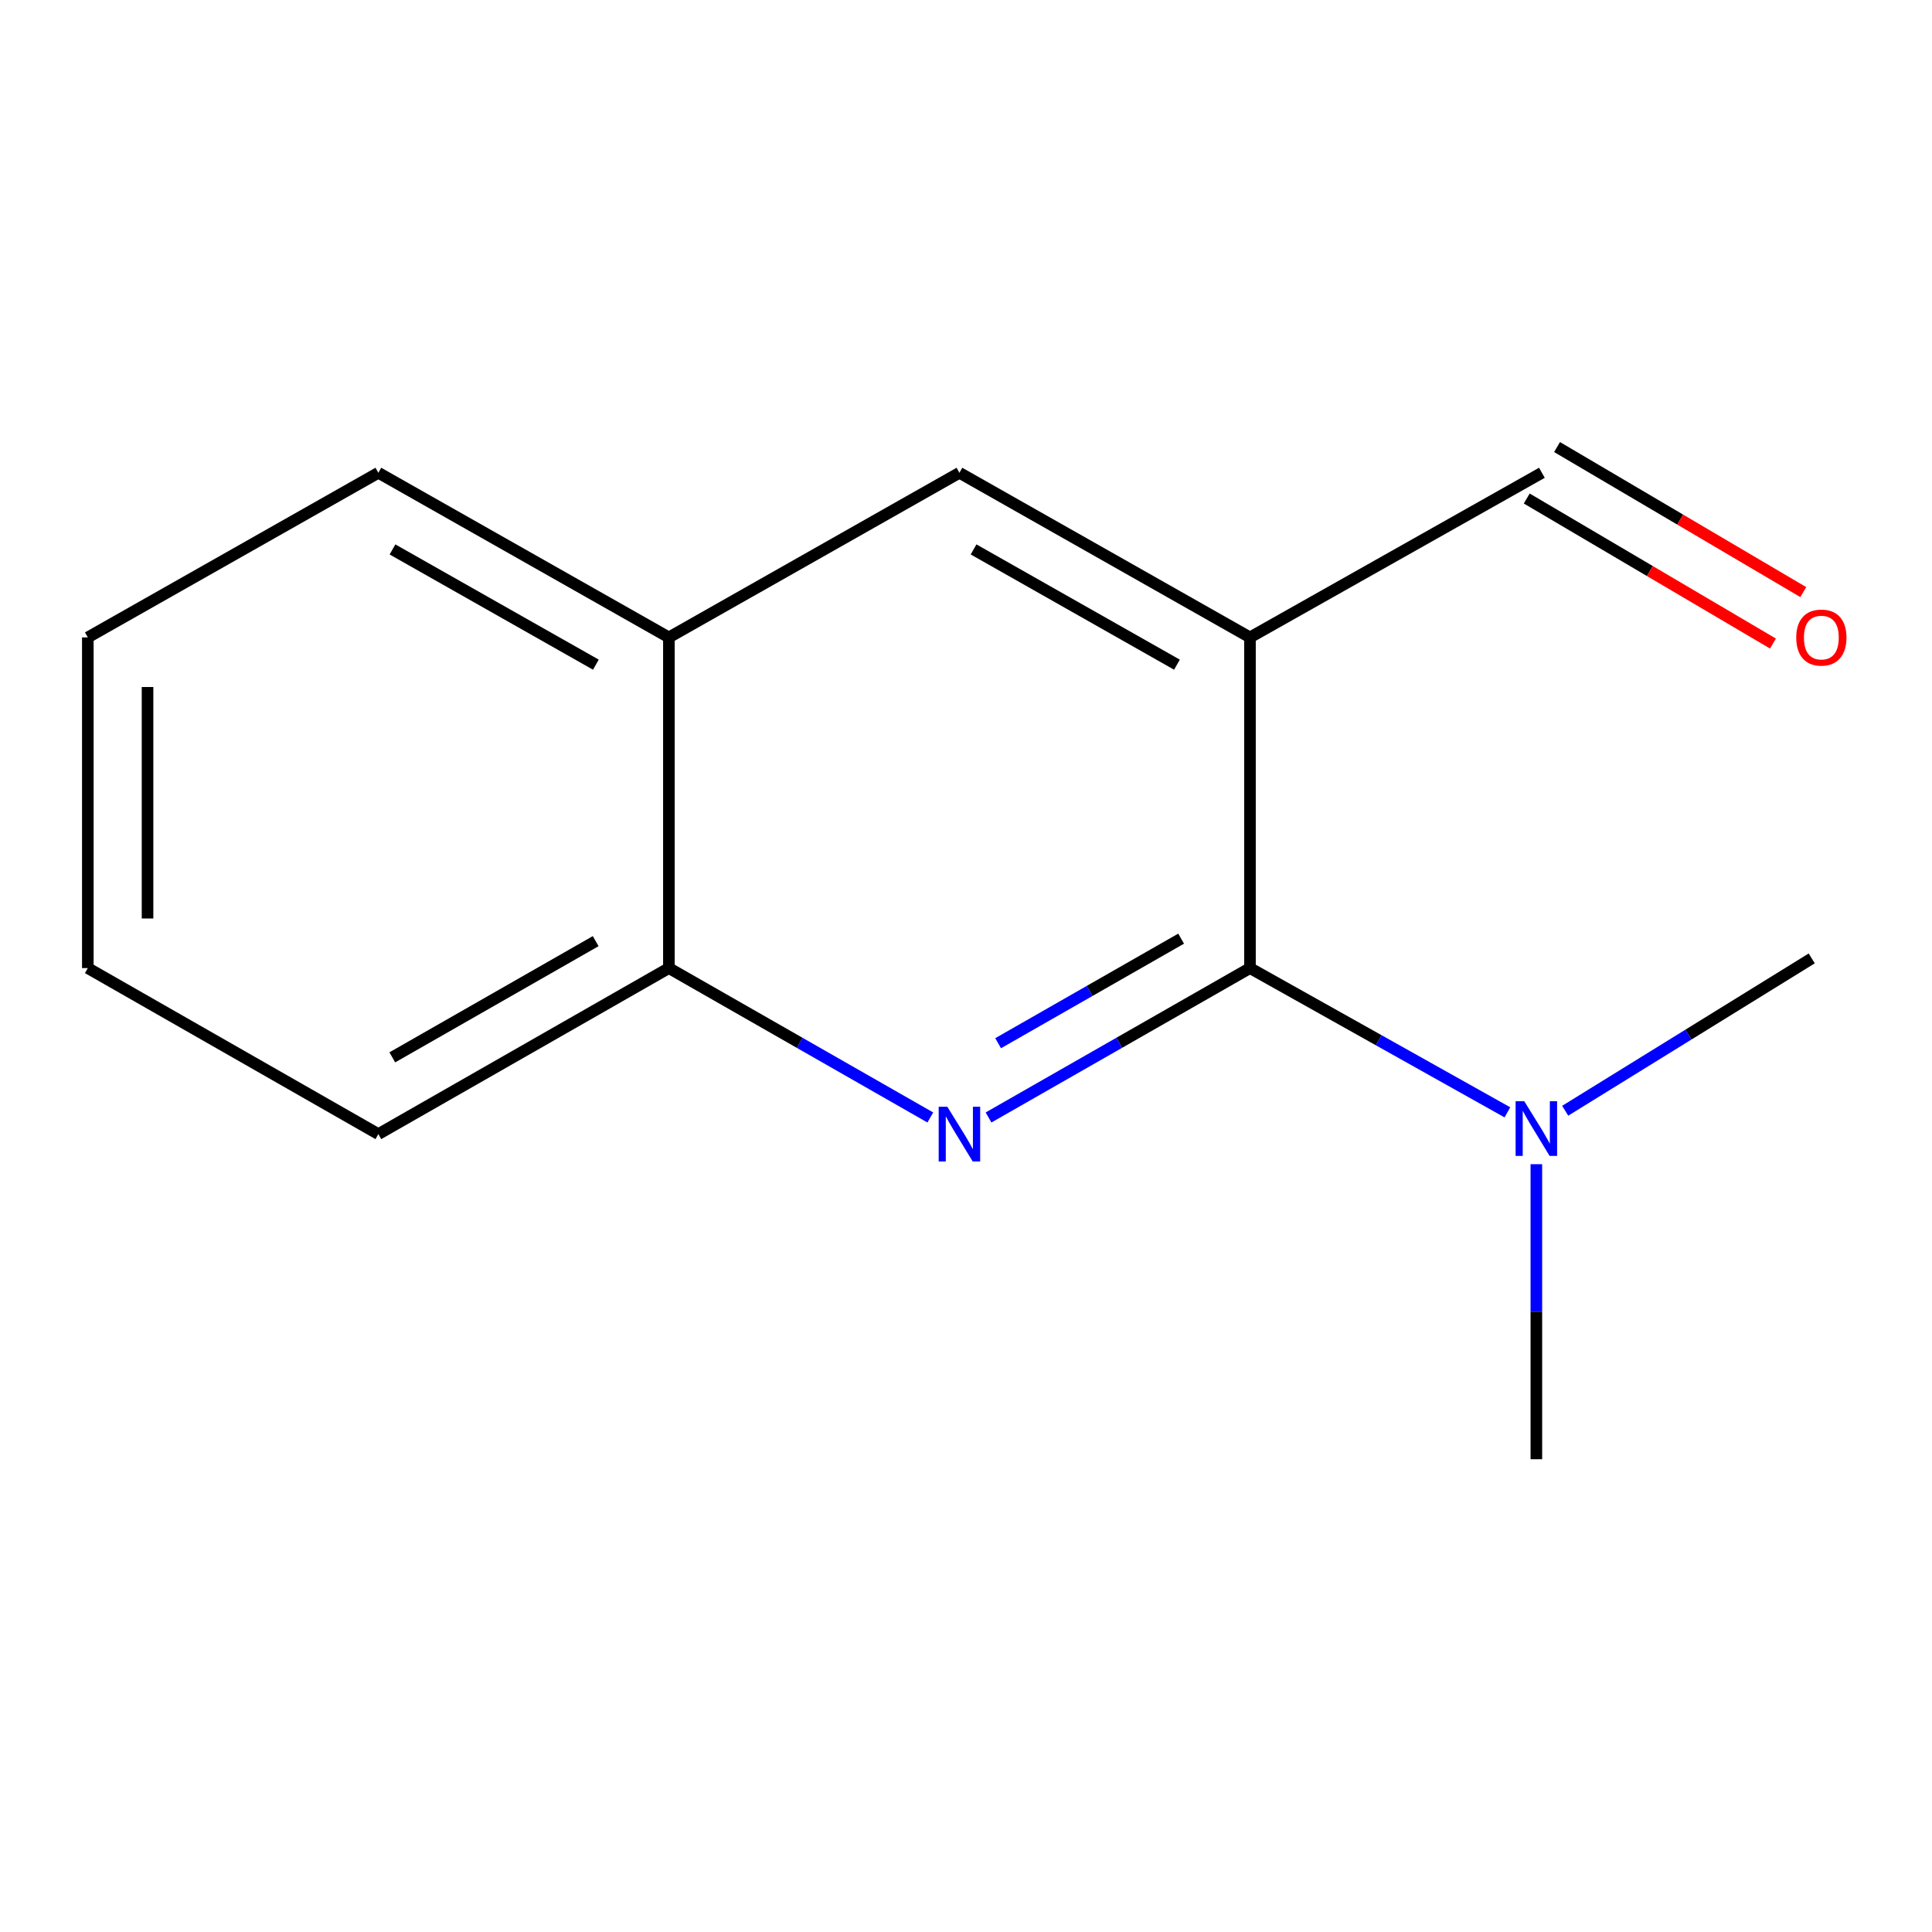 <?xml version='1.0' encoding='iso-8859-1'?>
<svg version='1.1' baseProfile='full'
              xmlns='http://www.w3.org/2000/svg'
                      xmlns:rdkit='http://www.rdkit.org/xml'
                      xmlns:xlink='http://www.w3.org/1999/xlink'
                  xml:space='preserve'
width='1000px' height='1000px' viewBox='0 0 1000 1000'>
<!-- END OF HEADER -->
<rect style='opacity:1.0;fill:#FFFFFF;stroke:none' width='1000' height='1000' x='0' y='0'> </rect>
<path class='bond-0' d='M 646.981,501.082 L 579.325,539.742' style='fill:none;fill-rule:evenodd;stroke:#000000;stroke-width:6px;stroke-linecap:butt;stroke-linejoin:miter;stroke-opacity:1' />
<path class='bond-0' d='M 579.325,539.742 L 511.669,578.403' style='fill:none;fill-rule:evenodd;stroke:#0000FF;stroke-width:6px;stroke-linecap:butt;stroke-linejoin:miter;stroke-opacity:1' />
<path class='bond-0' d='M 611.348,485.842 L 563.989,512.904' style='fill:none;fill-rule:evenodd;stroke:#000000;stroke-width:6px;stroke-linecap:butt;stroke-linejoin:miter;stroke-opacity:1' />
<path class='bond-0' d='M 563.989,512.904 L 516.63,539.966' style='fill:none;fill-rule:evenodd;stroke:#0000FF;stroke-width:6px;stroke-linecap:butt;stroke-linejoin:miter;stroke-opacity:1' />
<path class='bond-1' d='M 646.981,501.082 L 646.981,329.921' style='fill:none;fill-rule:evenodd;stroke:#000000;stroke-width:6px;stroke-linecap:butt;stroke-linejoin:miter;stroke-opacity:1' />
<path class='bond-4' d='M 646.981,501.082 L 713.604,538.415' style='fill:none;fill-rule:evenodd;stroke:#000000;stroke-width:6px;stroke-linecap:butt;stroke-linejoin:miter;stroke-opacity:1' />
<path class='bond-4' d='M 713.604,538.415 L 780.228,575.748' style='fill:none;fill-rule:evenodd;stroke:#0000FF;stroke-width:6px;stroke-linecap:butt;stroke-linejoin:miter;stroke-opacity:1' />
<path class='bond-3' d='M 481.529,578.403 L 413.873,539.742' style='fill:none;fill-rule:evenodd;stroke:#0000FF;stroke-width:6px;stroke-linecap:butt;stroke-linejoin:miter;stroke-opacity:1' />
<path class='bond-3' d='M 413.873,539.742 L 346.218,501.082' style='fill:none;fill-rule:evenodd;stroke:#000000;stroke-width:6px;stroke-linecap:butt;stroke-linejoin:miter;stroke-opacity:1' />
<path class='bond-2' d='M 646.981,329.921 L 496.599,244.71' style='fill:none;fill-rule:evenodd;stroke:#000000;stroke-width:6px;stroke-linecap:butt;stroke-linejoin:miter;stroke-opacity:1' />
<path class='bond-2' d='M 609.185,344.033 L 503.918,284.386' style='fill:none;fill-rule:evenodd;stroke:#000000;stroke-width:6px;stroke-linecap:butt;stroke-linejoin:miter;stroke-opacity:1' />
<path class='bond-6' d='M 646.981,329.921 L 798.083,244.71' style='fill:none;fill-rule:evenodd;stroke:#000000;stroke-width:6px;stroke-linecap:butt;stroke-linejoin:miter;stroke-opacity:1' />
<path class='bond-5' d='M 496.599,244.71 L 346.218,329.921' style='fill:none;fill-rule:evenodd;stroke:#000000;stroke-width:6px;stroke-linecap:butt;stroke-linejoin:miter;stroke-opacity:1' />
<path class='bond-10' d='M 346.218,501.082 L 195.836,587.014' style='fill:none;fill-rule:evenodd;stroke:#000000;stroke-width:6px;stroke-linecap:butt;stroke-linejoin:miter;stroke-opacity:1' />
<path class='bond-10' d='M 308.324,487.134 L 203.057,547.286' style='fill:none;fill-rule:evenodd;stroke:#000000;stroke-width:6px;stroke-linecap:butt;stroke-linejoin:miter;stroke-opacity:1' />
<path class='bond-14' d='M 346.218,501.082 L 346.218,329.921' style='fill:none;fill-rule:evenodd;stroke:#000000;stroke-width:6px;stroke-linecap:butt;stroke-linejoin:miter;stroke-opacity:1' />
<path class='bond-8' d='M 795.216,602.585 L 795.216,678.937' style='fill:none;fill-rule:evenodd;stroke:#0000FF;stroke-width:6px;stroke-linecap:butt;stroke-linejoin:miter;stroke-opacity:1' />
<path class='bond-8' d='M 795.216,678.937 L 795.216,755.29' style='fill:none;fill-rule:evenodd;stroke:#000000;stroke-width:6px;stroke-linecap:butt;stroke-linejoin:miter;stroke-opacity:1' />
<path class='bond-9' d='M 810.144,574.921 L 873.947,535.494' style='fill:none;fill-rule:evenodd;stroke:#0000FF;stroke-width:6px;stroke-linecap:butt;stroke-linejoin:miter;stroke-opacity:1' />
<path class='bond-9' d='M 873.947,535.494 L 937.749,496.067' style='fill:none;fill-rule:evenodd;stroke:#000000;stroke-width:6px;stroke-linecap:butt;stroke-linejoin:miter;stroke-opacity:1' />
<path class='bond-11' d='M 346.218,329.921 L 195.836,244.71' style='fill:none;fill-rule:evenodd;stroke:#000000;stroke-width:6px;stroke-linecap:butt;stroke-linejoin:miter;stroke-opacity:1' />
<path class='bond-11' d='M 308.422,344.033 L 203.155,284.386' style='fill:none;fill-rule:evenodd;stroke:#000000;stroke-width:6px;stroke-linecap:butt;stroke-linejoin:miter;stroke-opacity:1' />
<path class='bond-7' d='M 790.239,258.027 L 853.963,295.567' style='fill:none;fill-rule:evenodd;stroke:#000000;stroke-width:6px;stroke-linecap:butt;stroke-linejoin:miter;stroke-opacity:1' />
<path class='bond-7' d='M 853.963,295.567 L 917.687,333.107' style='fill:none;fill-rule:evenodd;stroke:#FF0000;stroke-width:6px;stroke-linecap:butt;stroke-linejoin:miter;stroke-opacity:1' />
<path class='bond-7' d='M 805.928,231.394 L 869.653,268.934' style='fill:none;fill-rule:evenodd;stroke:#000000;stroke-width:6px;stroke-linecap:butt;stroke-linejoin:miter;stroke-opacity:1' />
<path class='bond-7' d='M 869.653,268.934 L 933.377,306.474' style='fill:none;fill-rule:evenodd;stroke:#FF0000;stroke-width:6px;stroke-linecap:butt;stroke-linejoin:miter;stroke-opacity:1' />
<path class='bond-13' d='M 195.836,587.014 L 45.455,501.082' style='fill:none;fill-rule:evenodd;stroke:#000000;stroke-width:6px;stroke-linecap:butt;stroke-linejoin:miter;stroke-opacity:1' />
<path class='bond-12' d='M 195.836,244.71 L 45.455,329.921' style='fill:none;fill-rule:evenodd;stroke:#000000;stroke-width:6px;stroke-linecap:butt;stroke-linejoin:miter;stroke-opacity:1' />
<path class='bond-15' d='M 45.455,329.921 L 45.455,501.082' style='fill:none;fill-rule:evenodd;stroke:#000000;stroke-width:6px;stroke-linecap:butt;stroke-linejoin:miter;stroke-opacity:1' />
<path class='bond-15' d='M 76.365,355.595 L 76.365,475.408' style='fill:none;fill-rule:evenodd;stroke:#000000;stroke-width:6px;stroke-linecap:butt;stroke-linejoin:miter;stroke-opacity:1' />
<path  class='atom-1' d='M 490.339 572.854
L 499.619 587.854
Q 500.539 589.334, 502.019 592.014
Q 503.499 594.694, 503.579 594.854
L 503.579 572.854
L 507.339 572.854
L 507.339 601.174
L 503.459 601.174
L 493.499 584.774
Q 492.339 582.854, 491.099 580.654
Q 489.899 578.454, 489.539 577.774
L 489.539 601.174
L 485.859 601.174
L 485.859 572.854
L 490.339 572.854
' fill='#0000FF'/>
<path  class='atom-5' d='M 788.956 569.986
L 798.236 584.986
Q 799.156 586.466, 800.636 589.146
Q 802.116 591.826, 802.196 591.986
L 802.196 569.986
L 805.956 569.986
L 805.956 598.306
L 802.076 598.306
L 792.116 581.906
Q 790.956 579.986, 789.716 577.786
Q 788.516 575.586, 788.156 574.906
L 788.156 598.306
L 784.476 598.306
L 784.476 569.986
L 788.956 569.986
' fill='#0000FF'/>
<path  class='atom-8' d='M 929.729 330.001
Q 929.729 323.201, 933.089 319.401
Q 936.449 315.601, 942.729 315.601
Q 949.009 315.601, 952.369 319.401
Q 955.729 323.201, 955.729 330.001
Q 955.729 336.881, 952.329 340.801
Q 948.929 344.681, 942.729 344.681
Q 936.489 344.681, 933.089 340.801
Q 929.729 336.921, 929.729 330.001
M 942.729 341.481
Q 947.049 341.481, 949.369 338.601
Q 951.729 335.681, 951.729 330.001
Q 951.729 324.441, 949.369 321.641
Q 947.049 318.801, 942.729 318.801
Q 938.409 318.801, 936.049 321.601
Q 933.729 324.401, 933.729 330.001
Q 933.729 335.721, 936.049 338.601
Q 938.409 341.481, 942.729 341.481
' fill='#FF0000'/>
</svg>
